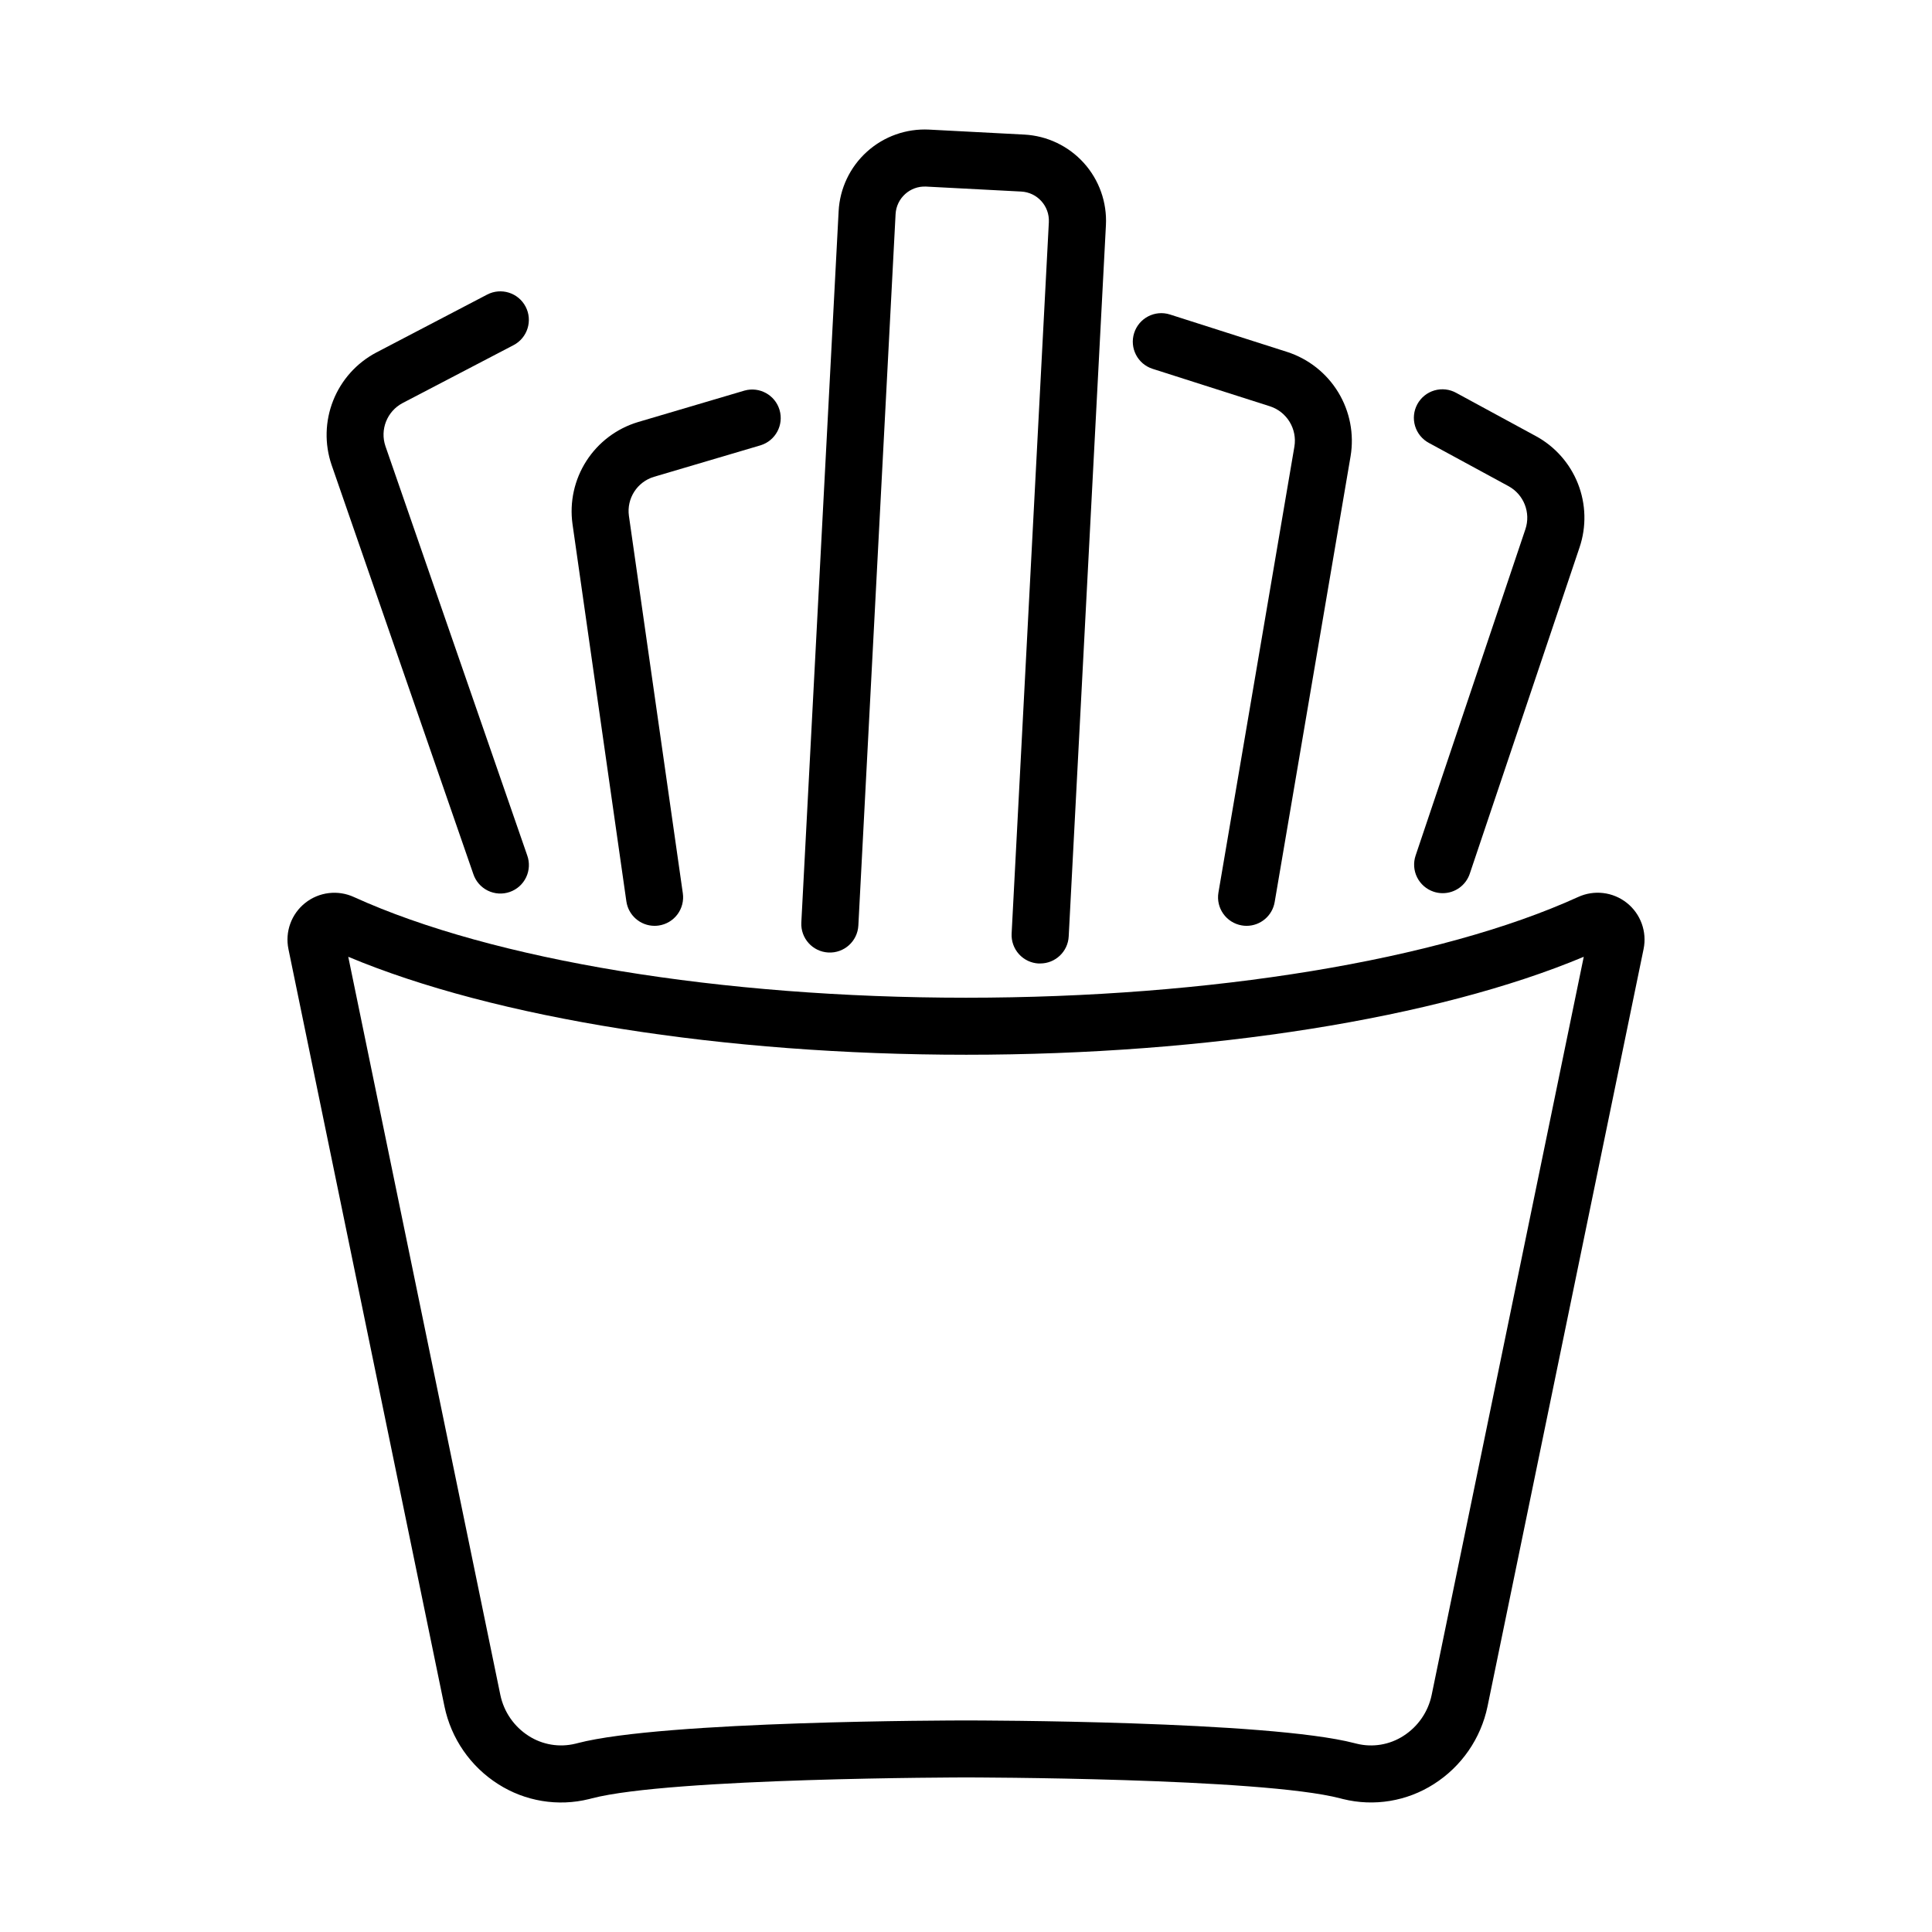 <?xml version="1.0" encoding="UTF-8"?>
<!-- The Best Svg Icon site in the world: iconSvg.co, Visit us! https://iconsvg.co -->
<svg fill="#000000" width="800px" height="800px" version="1.1" viewBox="144 144 512 512" xmlns="http://www.w3.org/2000/svg">
 <g>
  <path d="m220.44 395.52 41.352 200.71c1.766 8.504 6.898 15.93 14.23 20.582 7.152 4.57 15.863 6 24.098 3.957l0.73-0.188c20.953-5.465 98.375-5.543 99.148-5.543 0.777 0 78.195 0.059 99.191 5.543l0.727 0.188c8.227 2.031 16.922 0.598 24.062-3.965 7.332-4.656 12.465-12.078 14.23-20.582l41.359-200.72c0.941-4.59-0.777-9.32-4.449-12.234-3.672-2.91-8.672-3.508-12.926-1.543-36.711 16.711-97.336 26.68-162.19 26.68s-125.48-9.969-162.19-26.672c-4.258-1.961-9.254-1.363-12.926 1.551-3.672 2.914-5.391 7.644-4.445 12.234zm179.56 28c64.23 0 124.84-9.656 163.71-25.961l-40.305 195.62c-0.93 4.484-3.633 8.398-7.496 10.859-3.66 2.356-8.129 3.102-12.355 2.062l-0.586-0.145c-22.816-5.949-99.707-6.019-102.96-6.019s-80.152 0.066-102.93 6.012l-0.59 0.152v-0.004c-4.238 1.039-8.715 0.293-12.387-2.059-3.863-2.461-6.57-6.375-7.504-10.859l-40.305-195.62c38.875 16.305 99.484 25.961 163.71 25.961z"/>
  <path d="m231.87 267.2 37.559 108.41c0.633 1.922 2.012 3.512 3.828 4.41 1.812 0.895 3.914 1.027 5.824 0.363 1.914-0.66 3.481-2.066 4.352-3.894 0.867-1.828 0.969-3.93 0.273-5.832l-37.559-108.41c-1.5-4.402 0.422-9.246 4.535-11.426l29.414-15.355c3.699-1.934 5.129-6.5 3.195-10.199-1.934-3.699-6.5-5.129-10.199-3.195l-29.383 15.355c-5.191 2.742-9.238 7.246-11.406 12.707-2.172 5.457-2.324 11.508-0.434 17.066z"/>
  <path d="m317.32 270.36 28.27-8.359c3.941-1.23 6.168-5.394 5-9.355-1.168-3.957-5.297-6.246-9.277-5.141l-28.277 8.359c-5.629 1.699-10.469 5.356-13.645 10.305s-4.481 10.867-3.676 16.695l14.277 100c0.531 3.723 3.715 6.484 7.473 6.492 0.359 0 0.719-0.027 1.078-0.078 1.984-0.281 3.777-1.344 4.981-2.949 1.203-1.609 1.719-3.629 1.43-5.613l-14.285-99.996c-0.641-4.625 2.184-9.023 6.652-10.363z"/>
  <path d="m466.9 380.53c-0.699 4.113 2.07 8.016 6.184 8.715 0.422 0.074 0.852 0.113 1.277 0.113 3.68-0.008 6.82-2.664 7.438-6.289l20.121-118.17c0.977-5.856-0.188-11.867-3.273-16.941-3.086-5.07-7.891-8.867-13.539-10.691l-31.074-9.926c-3.969-1.254-8.207 0.941-9.473 4.91-1.266 3.965 0.914 8.211 4.879 9.488l31.07 9.922v-0.004c4.527 1.457 7.301 6.012 6.516 10.703z"/>
  <path d="m550.96 259.54-21.039-11.422c-1.762-0.98-3.844-1.215-5.781-0.652-1.938 0.566-3.57 1.879-4.531 3.652-0.965 1.77-1.18 3.856-0.598 5.785 0.582 1.934 1.914 3.551 3.695 4.496l21.039 11.426c4.086 2.211 5.984 7.043 4.496 11.441l-29.09 86.465c-0.641 1.902-0.5 3.977 0.395 5.773 0.891 1.793 2.461 3.16 4.359 3.801 0.777 0.262 1.59 0.398 2.41 0.398 3.254 0.008 6.152-2.066 7.188-5.156l29.09-86.465c1.859-5.504 1.711-11.488-0.418-16.895-2.129-5.406-6.102-9.887-11.215-12.648z"/>
  <path d="m419.26 399.33h0.398c4.023 0.008 7.348-3.141 7.559-7.16l9.863-188.51v0.004c0.309-6.047-1.793-11.969-5.848-16.469-4.051-4.496-9.719-7.203-15.766-7.527l-25.223-1.32h0.004c-6.055-0.316-11.984 1.789-16.484 5.848-4.504 4.059-7.207 9.742-7.519 15.793l-9.883 188.48c-0.219 4.176 2.984 7.738 7.16 7.957 4.172 0.219 7.734-2.984 7.953-7.16l9.863-188.5c0.219-4.25 3.832-7.523 8.082-7.32l25.227 1.32c4.258 0.227 7.527 3.856 7.309 8.113l-9.863 188.52c-0.105 2.004 0.594 3.969 1.938 5.457 1.344 1.492 3.227 2.383 5.231 2.484z"/>
 </g>
</svg>